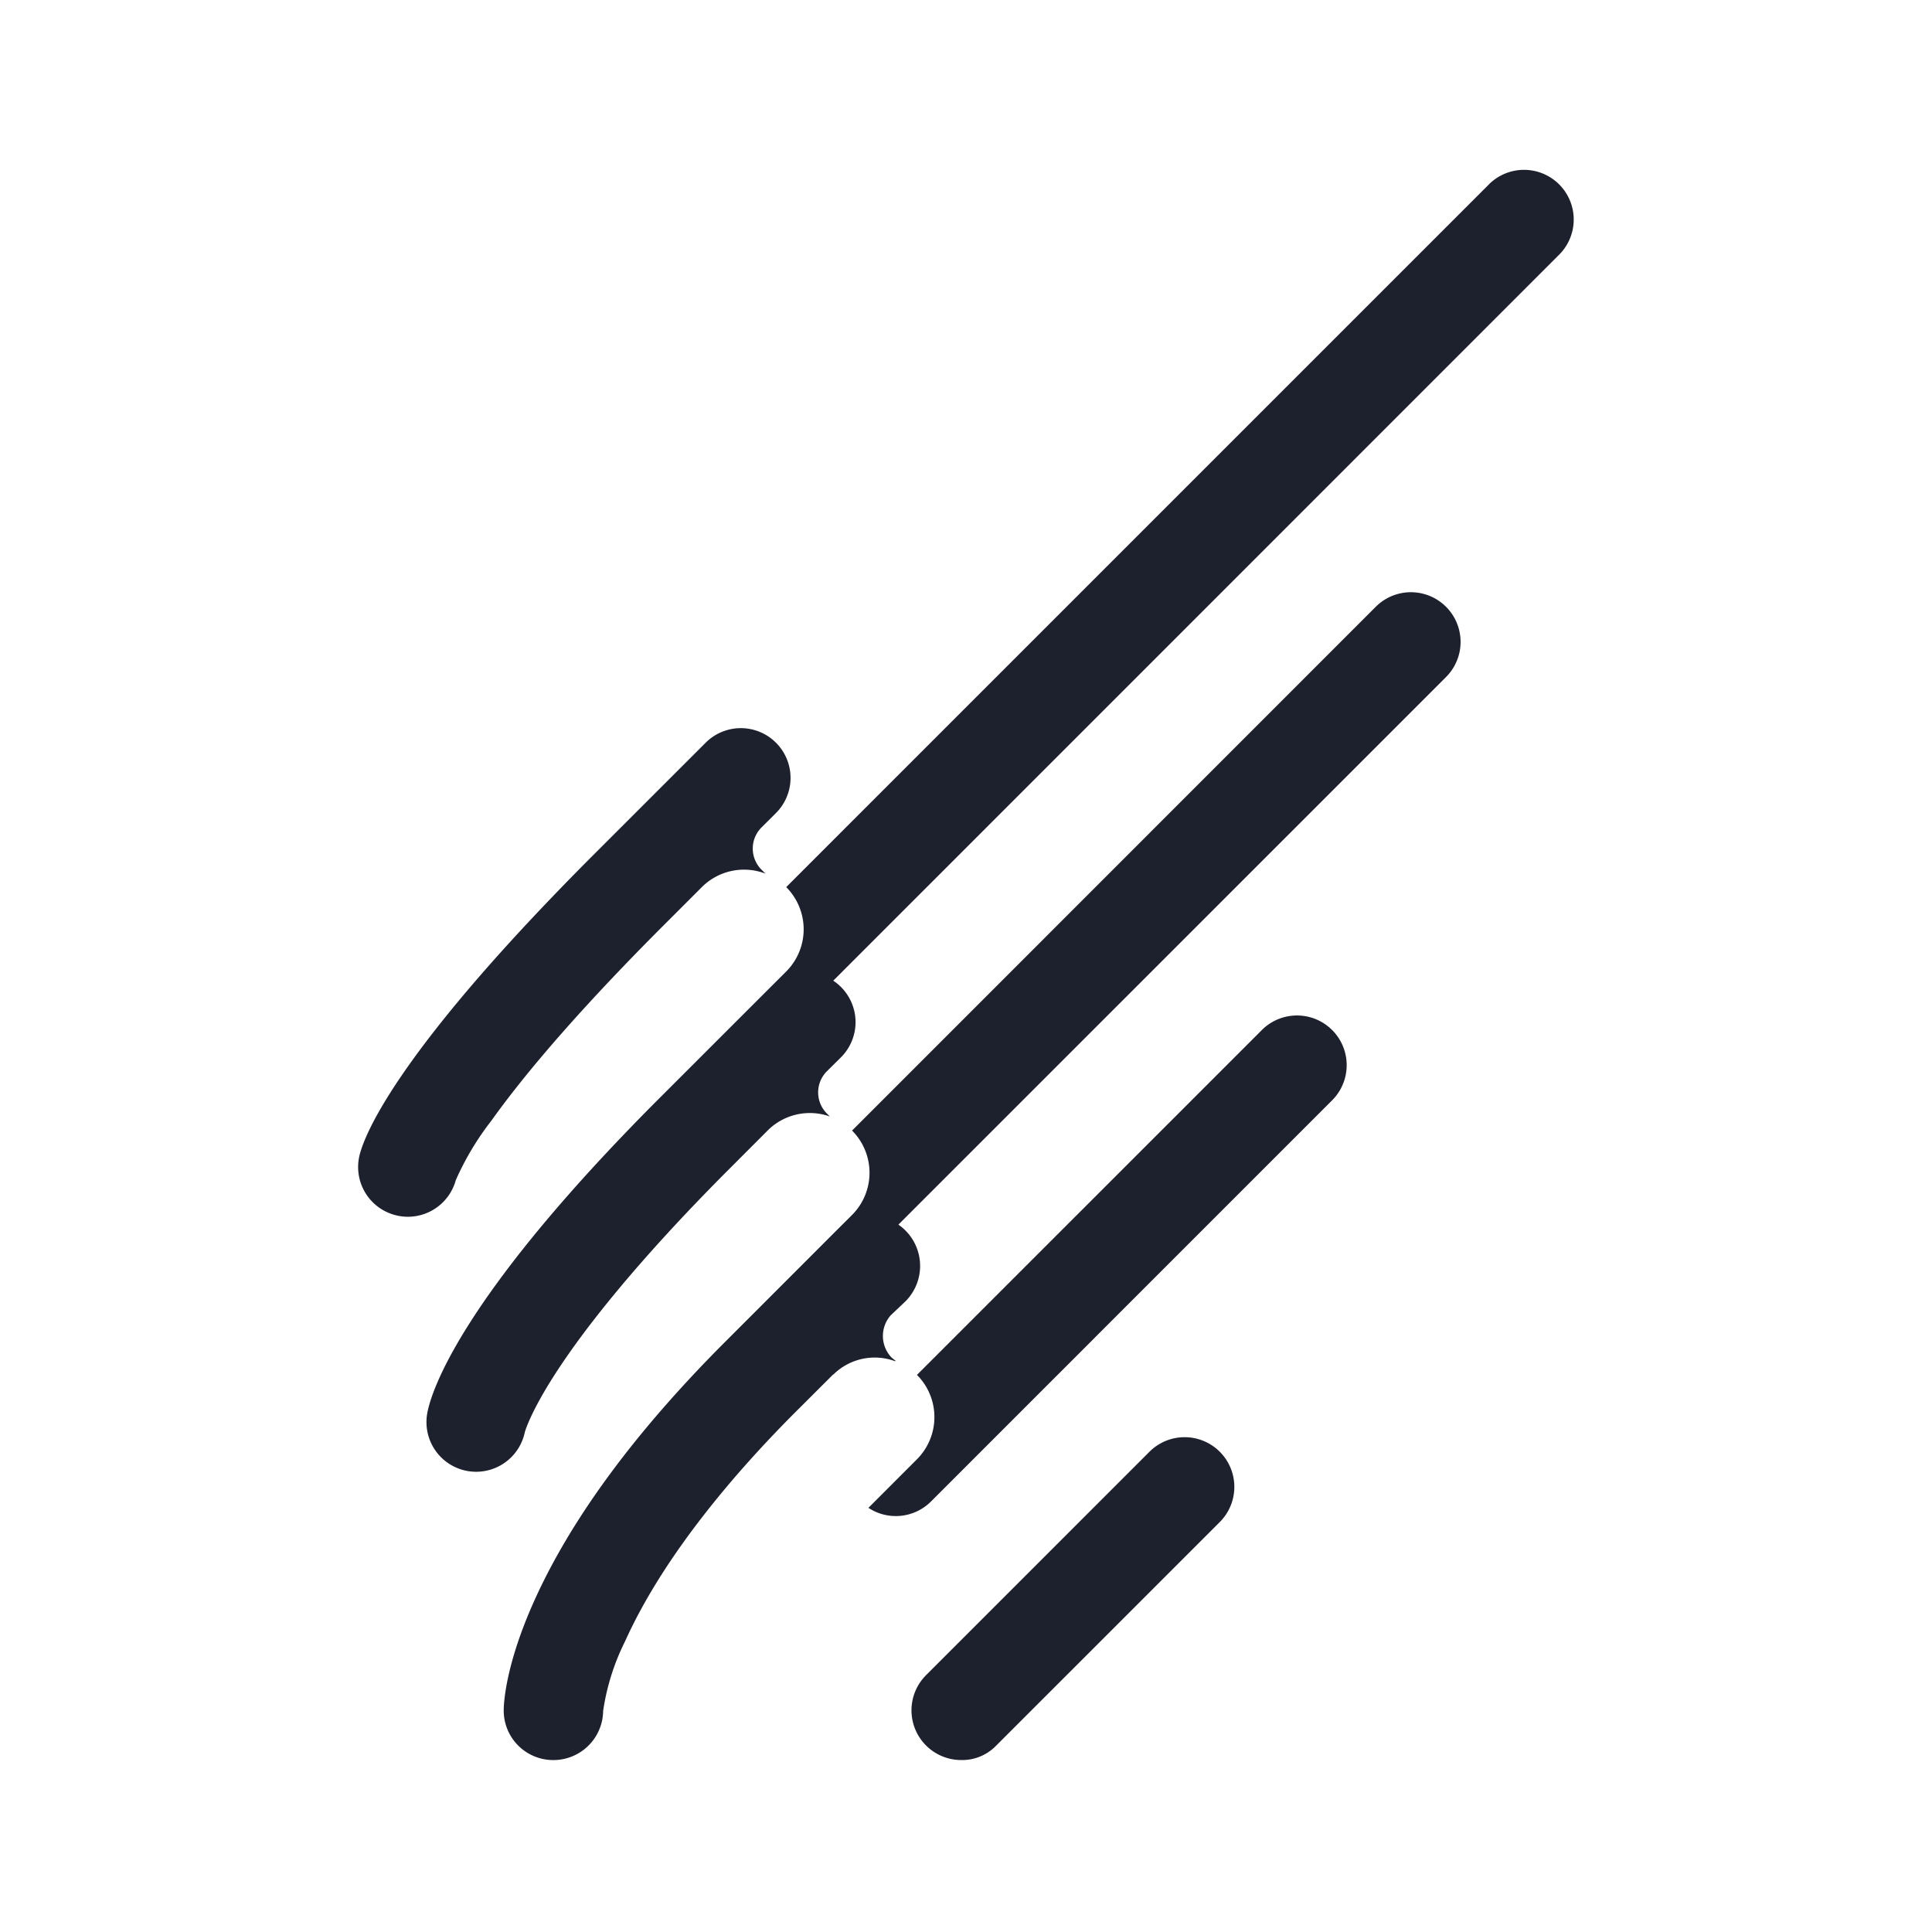 <svg xmlns="http://www.w3.org/2000/svg" xmlns:xlink="http://www.w3.org/1999/xlink" width="205" height="205" viewBox="0 0 205 205">
  <rect x="0" y="0" width="205" height="205" fill="#808080" stroke="none"/>
  <defs>
    <clipPath id="clip-path">
      <rect id="Rectangle_1" data-name="Rectangle 1" width="129.008" height="168.757" fill="none"/>
    </clipPath>
    <clipPath id="clip-Benchmark_Email">
      <rect width="205" height="205"/>
    </clipPath>
  </defs>
  <g id="Benchmark_Email" data-name="Benchmark Email" clip-path="url(#clip-Benchmark_Email)">
    <rect width="205" height="205" fill="#fff"/>
    <g id="Group_4" data-name="Group 4" transform="translate(38 18)">
      <g id="Group_3" data-name="Group 3" clip-path="url(#clip-path)">
        <path id="Path_10" data-name="Path 10" d="M157.557,287.538a5.276,5.276,0,0,0-7.457,0l-23.713,23.714a5.275,5.275,0,0,0,3.728,9,5,5,0,0,0,3.654-1.467L157.557,295a5.273,5.273,0,0,0,0-7.461" transform="translate(-66.131 -151.498)" fill="#1d202d"/>
        <path id="Path_11" data-name="Path 11" d="M4.127,177.777a5.214,5.214,0,0,0,1.151.129,5.278,5.278,0,0,0,5.087-3.891,30.058,30.058,0,0,1,3.77-6.3c4.073-5.7,10.258-12.711,18.372-20.825l3.962-3.961a6.331,6.331,0,0,1,6.758-1.43l-.428-.424a3.168,3.168,0,0,1,0-4.477l1.5-1.493a5.276,5.276,0,1,0-7.461-7.461L25.059,139.42C15.79,148.693,8.865,156.666,4.493,163.1c-3.354,4.942-4.169,7.5-4.365,8.375a5.27,5.27,0,0,0,4,6.3" transform="translate(0 -66.798)" fill="#1d202d"/>
        <path id="Path_12" data-name="Path 12" d="M128.171,1.546,53.589,76.129a6.337,6.337,0,0,1,0,8.953l-1.65,1.646L40.163,98.5c-21.83,21.831-24.378,31.753-24.674,33.527a5.273,5.273,0,0,0,4.335,6.068,5.611,5.611,0,0,0,.873.071,5.278,5.278,0,0,0,5.158-4.211c.071-.245.731-2.4,3.558-6.692,2.727-4.14,8.08-11.173,18.206-21.3l4-4.007v0a6.327,6.327,0,0,1,6.6-1.488l-.316-.316a3.174,3.174,0,0,1,0-4.481L59.4,94.189a5.273,5.273,0,0,0,0-7.461,5.18,5.18,0,0,0-.819-.67L135.628,9a5.273,5.273,0,0,0-7.457-7.457" transform="translate(-8.166 0)" fill="#1d202d"/>
        <path id="Path_13" data-name="Path 13" d="M68.113,163.118v0L56.337,174.9c-9.49,9.485-16.294,18.709-20.222,27.413-3.059,6.78-3.255,10.87-3.263,11.622a5.252,5.252,0,0,0,5.216,5.329h.058a5.278,5.278,0,0,0,5.275-5.217,24.468,24.468,0,0,1,2.332-7.395c4.235-9.39,12.158-18.393,18.061-24.3l4.019-4.011v.033a6.234,6.234,0,0,1,6.58-1.426l.033-.05-.432-.353a3.315,3.315,0,0,1-.083-4.469v0l1.575-1.492a5.32,5.32,0,0,0-.757-8.134l58.106-58.1a5.271,5.271,0,1,0-7.449-7.461L69.813,152.469a6.338,6.338,0,0,1,0,8.954Z" transform="translate(-17.403 -50.508)" fill="#1d202d"/>
        <path id="Path_14" data-name="Path 14" d="M115.137,243.066a5.278,5.278,0,0,0,6.638-.673L164.364,199.8a5.273,5.273,0,0,0-7.457-7.457l-36.62,36.616a6.337,6.337,0,0,1,0,8.953Z" transform="translate(-60.991 -101.072)" fill="#1d202d"/>
      </g>
    </g>
  </g>
</svg>
